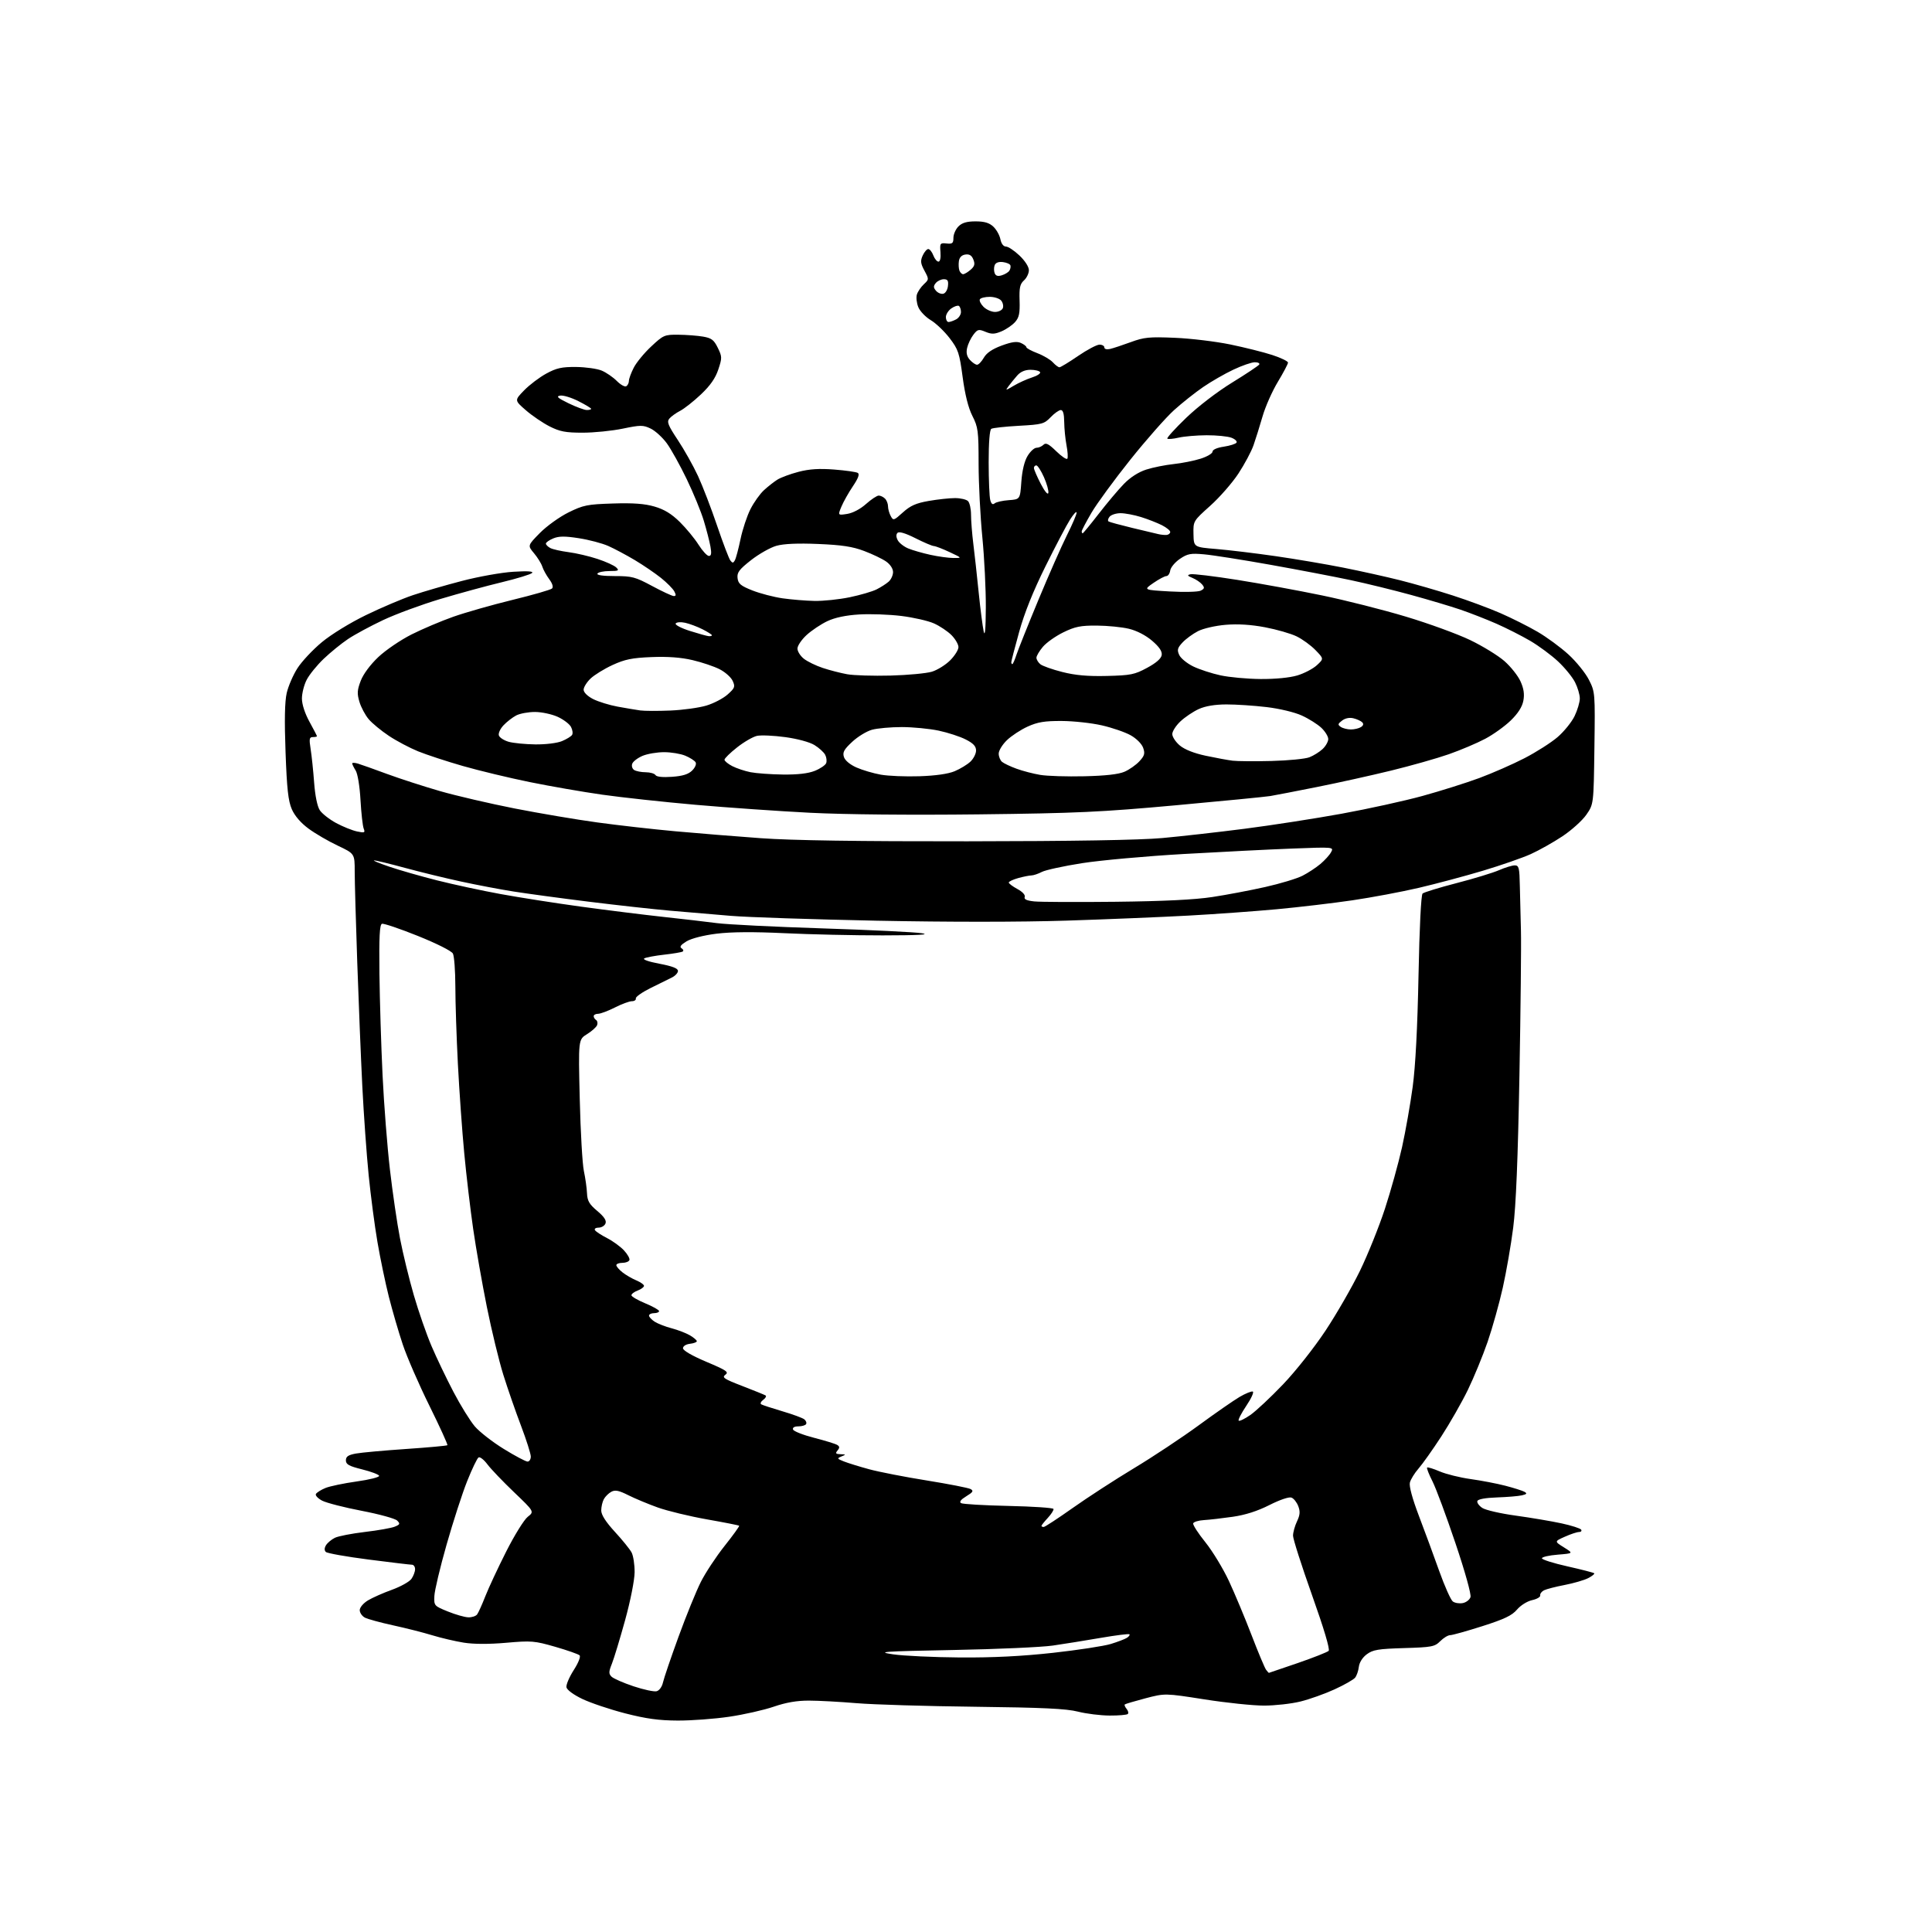<?xml version="1.0" encoding="UTF-8" standalone="no"?>
<svg 
  version="1.1" 
  xmlns="http://www.w3.org/2000/svg" 
  xmlns:xlink="http://www.w3.org/1999/xlink" 
  xmlns:svg="http://www.w3.org/2000/svg"
  xmlns:rdf="http://www.w3.org/1999/02/22-rdf-syntax-ns#"
  xmlns:cc="http://creativecommons.org/ns#"
  xmlns:dc="http://purl.org/dc/elements/1.1/"
  viewBox="0 0 768 768"
  width="768"
  height="768"
>
<style>svg {background-color: white; }</style>"
<path stroke="none" fill="black" fill-rule="evenodd" d="M269.37,683.95C261.90,683.92 256.83,683.22 248.50,681.08C242.45,679.52 234.80,676.95 231.50,675.37C228.00,673.70 225.36,671.76 225.17,670.71C224.99,669.73 226.29,666.67 228.06,663.90C229.92,661.00 230.91,658.52 230.39,658.02C229.90,657.55 225.54,656.02 220.69,654.62C212.45,652.25 211.20,652.15 201.21,653.03C194.34,653.63 188.33,653.61 184.36,652.98C180.96,652.43 175.33,651.12 171.84,650.05C168.35,648.98 161.35,647.20 156.28,646.10C151.21,645.00 146.14,643.61 145.03,643.02C143.91,642.42 143.00,641.08 143.00,640.05C143.00,638.99 144.43,637.30 146.25,636.19C148.04,635.11 152.33,633.21 155.80,631.96C159.26,630.71 162.75,628.76 163.55,627.63C164.35,626.49 165.00,624.76 165.00,623.78C165.00,622.80 164.44,622.00 163.75,622.00C163.06,622.00 155.30,621.07 146.50,619.94C137.70,618.81 130.06,617.45 129.52,616.92C128.89,616.28 128.92,615.34 129.61,614.22C130.20,613.28 131.78,611.96 133.12,611.30C134.46,610.64 139.82,609.60 145.03,608.98C150.24,608.37 155.59,607.42 156.91,606.88C159.02,606.02 159.14,605.71 157.88,604.45C157.08,603.65 150.76,601.91 143.82,600.58C136.88,599.25 129.79,597.43 128.07,596.54C126.35,595.64 125.23,594.44 125.59,593.86C125.95,593.27 127.65,592.21 129.37,591.50C131.09,590.79 136.67,589.63 141.77,588.91C146.87,588.20 150.89,587.18 150.72,586.65C150.54,586.13 147.50,584.98 143.95,584.10C138.72,582.80 137.50,582.12 137.50,580.52C137.50,578.99 138.42,578.37 141.50,577.80C143.70,577.40 152.68,576.59 161.47,575.99C170.25,575.39 177.62,574.72 177.84,574.49C178.07,574.27 174.85,567.20 170.69,558.79C166.53,550.38 161.77,539.44 160.11,534.47C158.45,529.51 155.96,520.96 154.57,515.47C153.19,509.99 151.15,500.22 150.05,493.77C148.94,487.32 147.37,475.35 146.55,467.18C145.73,459.01 144.60,443.14 144.03,431.91C143.47,420.69 142.56,398.45 142.01,382.50C141.46,366.55 141.00,350.32 141.00,346.43C141.00,339.35 141.00,339.35 134.25,336.15C130.54,334.40 125.32,331.36 122.66,329.40C119.58,327.14 117.16,324.33 116.00,321.68C114.57,318.38 114.04,313.58 113.51,299.00C113.04,286.35 113.19,278.92 113.97,275.50C114.60,272.75 116.53,268.30 118.25,265.61C119.97,262.93 124.33,258.28 127.94,255.28C131.70,252.16 139.19,247.56 145.50,244.50C151.55,241.56 159.93,238.00 164.13,236.59C168.32,235.18 177.09,232.63 183.63,230.93C190.16,229.22 199.32,227.58 204.00,227.29C209.74,226.93 212.18,227.09 211.50,227.77C210.95,228.33 205.55,229.98 199.50,231.44C193.45,232.89 182.43,235.90 175.00,238.12C167.57,240.34 157.37,244.10 152.32,246.48C147.27,248.86 140.97,252.26 138.32,254.04C135.67,255.82 131.33,259.36 128.67,261.89C126.01,264.43 122.97,268.17 121.92,270.21C120.86,272.25 120.01,275.63 120.02,277.71C120.03,280.01 121.21,283.62 123.02,286.91C124.66,289.89 126.00,292.47 126.00,292.66C126.00,292.85 125.26,293.00 124.36,293.00C122.97,293.00 122.84,293.71 123.48,297.75C123.90,300.36 124.52,306.35 124.87,311.05C125.26,316.30 126.13,320.55 127.12,322.07C128.02,323.43 130.94,325.72 133.62,327.17C136.31,328.61 140.03,330.11 141.90,330.51C144.95,331.15 145.22,331.03 144.57,329.36C144.17,328.34 143.60,323.23 143.30,318.00C143.00,312.55 142.18,307.56 141.38,306.29C140.62,305.07 140.00,303.80 140.00,303.47C140.00,303.14 141.01,303.17 142.25,303.53C143.49,303.90 148.70,305.75 153.83,307.65C158.96,309.54 168.45,312.61 174.92,314.48C181.39,316.34 194.74,319.44 204.59,321.38C214.44,323.31 229.25,325.82 237.50,326.94C245.75,328.07 259.70,329.65 268.50,330.45C277.30,331.25 292.60,332.49 302.50,333.20C314.65,334.08 341.31,334.48 384.50,334.43C426.49,334.39 453.14,333.94 462.00,333.14C469.43,332.46 484.18,330.80 494.79,329.44C505.40,328.08 522.73,325.39 533.29,323.47C543.86,321.54 558.35,318.36 565.50,316.39C572.65,314.42 582.77,311.23 588.00,309.30C593.23,307.36 601.33,303.81 606.00,301.40C610.67,298.99 616.60,295.21 619.16,293.01C621.73,290.80 624.76,287.05 625.91,284.68C627.06,282.31 628.00,279.14 628.00,277.64C628.00,276.15 627.14,273.24 626.09,271.19C625.05,269.13 622.01,265.41 619.34,262.92C616.68,260.43 611.70,256.75 608.28,254.74C604.86,252.74 598.79,249.66 594.80,247.91C590.80,246.16 584.37,243.65 580.51,242.33C576.66,241.02 567.88,238.40 561.00,236.52C554.12,234.63 543.33,231.98 537.00,230.63C530.67,229.28 516.35,226.54 505.18,224.54C494.00,222.54 482.07,220.66 478.68,220.36C473.28,219.87 472.06,220.10 469.00,222.18C467.07,223.50 465.36,225.57 465.18,226.78C465.00,228.00 464.32,229.00 463.66,229.00C463.00,229.00 460.67,230.24 458.48,231.75C454.50,234.50 454.50,234.50 465.00,235.11C470.84,235.44 476.31,235.30 477.31,234.79C478.82,234.02 478.91,233.60 477.86,232.33C477.16,231.48 475.44,230.32 474.04,229.74C471.96,228.88 471.82,228.61 473.26,228.27C474.23,228.04 482.55,229.04 491.76,230.50C500.97,231.96 516.15,234.74 525.50,236.68C534.85,238.61 549.89,242.42 558.92,245.14C567.95,247.85 579.43,252.04 584.42,254.44C589.41,256.84 595.55,260.61 598.06,262.82C600.57,265.03 603.44,268.65 604.43,270.86C605.72,273.70 606.05,275.94 605.56,278.54C605.10,280.99 603.45,283.58 600.55,286.40C598.17,288.71 593.59,292.00 590.36,293.70C587.14,295.41 580.65,298.16 575.95,299.81C571.24,301.46 560.89,304.39 552.95,306.33C545.00,308.27 531.75,311.21 523.50,312.85C515.25,314.50 506.90,316.11 504.94,316.44C502.98,316.76 486.10,318.41 467.44,320.11C437.66,322.82 428.06,323.27 389.09,323.72C361.92,324.03 335.92,323.79 322.09,323.09C309.67,322.46 289.15,321.03 276.50,319.92C263.85,318.81 247.20,317.00 239.50,315.91C231.80,314.82 218.79,312.56 210.59,310.89C202.39,309.22 190.41,306.34 183.97,304.49C177.52,302.64 169.52,300.01 166.19,298.66C162.86,297.30 157.63,294.54 154.58,292.51C151.53,290.48 147.91,287.50 146.54,285.87C145.17,284.24 143.52,281.14 142.88,278.99C141.90,275.72 141.98,274.33 143.39,270.64C144.41,267.97 147.19,264.22 150.39,261.19C153.31,258.43 159.25,254.39 163.60,252.20C167.94,250.02 175.42,246.85 180.21,245.16C185.00,243.47 195.58,240.46 203.71,238.47C211.84,236.49 218.92,234.45 219.44,233.94C220.03,233.36 219.61,231.97 218.33,230.24C217.20,228.71 215.96,226.46 215.57,225.23C215.18,224.00 213.70,221.61 212.29,219.93C209.71,216.86 209.71,216.86 214.60,211.88C217.30,209.14 222.42,205.46 225.98,203.70C231.88,200.79 233.46,200.47 243.61,200.15C251.70,199.89 256.26,200.22 260.19,201.37C264.06,202.49 266.93,204.25 270.23,207.49C272.77,210.00 276.12,214.06 277.67,216.52C279.23,218.98 281.08,221.00 281.80,221.00C282.75,221.00 282.91,220.00 282.41,217.25C282.04,215.19 280.85,210.57 279.77,207.00C278.70,203.43 275.65,196.00 273.00,190.50C270.35,185.00 266.78,178.57 265.07,176.22C263.35,173.87 260.46,171.23 258.64,170.36C255.62,168.92 254.64,168.93 247.56,170.39C243.28,171.28 236.10,172.00 231.59,172.00C224.81,172.00 222.54,171.56 218.45,169.49C215.73,168.10 211.47,165.21 209.00,163.05C204.50,159.13 204.50,159.13 208.35,155.17C210.47,152.99 214.43,149.99 217.15,148.51C221.23,146.29 223.32,145.83 229.02,145.88C232.83,145.92 237.42,146.57 239.22,147.33C241.02,148.10 243.72,149.95 245.20,151.45C246.69,152.95 248.38,153.89 248.95,153.53C249.53,153.17 250.00,152.22 250.00,151.40C250.00,150.59 250.86,148.24 251.91,146.19C252.95,144.13 256.08,140.32 258.86,137.73C263.71,133.19 264.15,133.00 269.71,133.06C272.89,133.09 277.30,133.43 279.50,133.81C282.84,134.39 283.80,135.12 285.33,138.25C287.06,141.78 287.07,142.28 285.53,146.90C284.39,150.33 282.34,153.28 278.65,156.77C275.75,159.51 272.03,162.45 270.37,163.31C268.71,164.17 266.78,165.56 266.08,166.40C265.01,167.69 265.55,169.06 269.44,174.91C271.99,178.75 275.60,185.19 277.47,189.22C279.33,193.26 282.76,202.17 285.08,209.03C287.41,215.89 289.77,222.09 290.33,222.81C291.17,223.89 291.49,223.88 292.12,222.74C292.55,221.98 293.56,218.18 294.37,214.30C295.18,210.42 296.96,205.05 298.33,202.37C299.69,199.69 302.09,196.32 303.66,194.88C305.22,193.44 307.62,191.55 309.00,190.68C310.38,189.81 314.17,188.41 317.43,187.56C321.72,186.44 325.64,186.19 331.60,186.65C336.13,187.00 340.36,187.60 340.99,187.99C341.77,188.48 341.16,190.14 339.05,193.27C337.35,195.79 335.30,199.43 334.49,201.36C333.03,204.87 333.03,204.87 336.76,204.29C338.99,203.94 342.02,202.35 344.25,200.35C346.32,198.51 348.59,197.00 349.30,197.00C350.02,197.00 351.14,197.54 351.80,198.20C352.46,198.86 353.00,200.24 353.00,201.27C353.00,202.29 353.48,204.03 354.07,205.12C355.09,207.03 355.29,206.97 358.93,203.68C361.90,201.00 364.14,200.01 369.19,199.13C372.75,198.51 377.45,198.00 379.63,198.00C381.81,198.00 384.14,198.54 384.80,199.20C385.46,199.86 386.00,202.30 386.00,204.63C386.00,206.95 386.41,212.15 386.91,216.18C387.42,220.20 388.37,228.90 389.04,235.50C389.71,242.10 390.61,249.07 391.03,251.00C391.54,253.32 391.83,250.11 391.88,241.50C391.92,234.35 391.30,221.75 390.49,213.50C389.68,205.25 389.02,192.13 389.01,184.34C389.00,171.30 388.81,169.80 386.54,165.34C384.92,162.15 383.61,156.91 382.67,149.93C381.38,140.27 380.93,138.92 377.50,134.43C375.43,131.72 372.05,128.50 370.00,127.27C367.94,126.04 365.71,123.72 365.04,122.09C364.37,120.47 364.12,118.20 364.49,117.04C364.86,115.88 366.10,114.06 367.25,112.99C369.31,111.06 369.31,110.99 367.48,107.59C365.94,104.74 365.82,103.69 366.79,101.57C367.43,100.16 368.43,99.00 369.00,99.00C369.58,99.00 370.48,100.13 371.00,101.50C371.52,102.88 372.45,104.00 373.05,104.00C373.71,104.00 374.03,102.50 373.85,100.25C373.57,96.70 373.70,96.52 376.28,96.79C378.60,97.03 379.00,96.70 379.00,94.54C379.00,93.14 379.90,91.10 381.00,90.00C382.45,88.55 384.33,88.00 387.81,88.00C391.30,88.00 393.24,88.57 394.85,90.08C396.08,91.22 397.34,93.47 397.67,95.08C398.02,96.86 398.88,98.00 399.88,98.01C400.77,98.01 403.19,99.62 405.25,101.57C407.45,103.66 409.00,106.07 409.00,107.41C409.00,108.66 408.12,110.49 407.05,111.46C405.45,112.90 405.13,114.38 405.30,119.50C405.46,124.55 405.11,126.22 403.50,128.03C402.40,129.26 399.98,130.92 398.12,131.71C395.36,132.87 394.19,132.91 391.75,131.90C389.03,130.77 388.60,130.87 386.92,133.08C385.91,134.41 384.79,136.77 384.44,138.32C384.00,140.28 384.34,141.72 385.56,143.07C386.52,144.13 387.80,145.00 388.40,144.99C389.01,144.99 390.21,143.73 391.09,142.19C392.17,140.30 394.44,138.75 398.16,137.38C402.20,135.89 404.22,135.62 405.82,136.33C407.02,136.87 408.00,137.63 408.00,138.02C408.00,138.41 409.97,139.48 412.38,140.40C414.79,141.32 417.55,142.96 418.53,144.04C419.51,145.12 420.69,146.00 421.15,146.00C421.60,146.00 424.94,143.98 428.55,141.50C432.17,139.03 436.00,137.00 437.06,137.00C438.13,137.00 439.00,137.50 439.00,138.12C439.00,138.76 439.95,139.02 441.25,138.72C442.49,138.44 446.20,137.21 449.50,136.00C454.79,134.05 456.87,133.85 467.00,134.28C473.32,134.54 483.23,135.74 489.00,136.92C494.77,138.11 502.31,140.00 505.75,141.12C509.19,142.24 512.00,143.60 512.00,144.14C512.00,144.67 510.18,148.12 507.96,151.80C505.73,155.49 503.00,161.65 501.89,165.50C500.77,169.35 499.16,174.53 498.29,177.00C497.43,179.47 494.72,184.54 492.28,188.26C489.83,191.98 484.79,197.75 481.07,201.07C474.33,207.12 474.32,207.12 474.43,212.31C474.53,217.50 474.53,217.50 483.52,218.24C488.46,218.65 499.02,219.92 507.00,221.07C514.98,222.22 527.12,224.28 534.00,225.65C540.88,227.02 551.00,229.27 556.50,230.65C562.00,232.03 571.45,234.75 577.50,236.71C583.55,238.66 592.10,241.83 596.50,243.76C600.90,245.68 607.50,248.99 611.16,251.12C614.82,253.24 620.36,257.31 623.47,260.15C626.58,262.99 630.25,267.53 631.62,270.23C634.08,275.09 634.10,275.38 633.80,297.41C633.50,319.68 633.50,319.68 630.60,323.86C629.00,326.17 624.72,330.02 621.10,332.43C617.47,334.84 611.80,338.03 608.50,339.52C605.20,341.01 596.65,343.98 589.50,346.12C582.35,348.26 570.88,351.32 564.00,352.93C557.12,354.53 545.20,356.77 537.50,357.90C529.80,359.03 516.30,360.62 507.50,361.44C498.70,362.25 482.95,363.39 472.50,363.96C462.05,364.54 440.23,365.44 424.00,365.96C405.62,366.55 377.15,366.56 348.50,365.99C323.20,365.48 297.10,364.62 290.50,364.06C283.90,363.51 273.10,362.59 266.50,362.02C259.90,361.45 245.28,359.83 234.00,358.43C222.72,357.03 209.26,355.20 204.08,354.38C198.89,353.56 189.56,351.79 183.34,350.44C177.12,349.10 167.07,346.65 161.00,345.00C154.93,343.35 149.41,342.01 148.73,342.03C148.05,342.04 150.78,343.17 154.79,344.53C158.79,345.90 167.34,348.34 173.79,349.97C180.23,351.60 191.57,354.04 199.00,355.40C206.43,356.76 220.82,359.02 231.00,360.41C241.18,361.80 255.80,363.62 263.50,364.46C271.20,365.29 280.88,366.42 285.00,366.96C289.12,367.50 308.02,368.44 327.00,369.05C345.98,369.66 363.75,370.53 366.50,370.98C369.94,371.54 365.05,371.81 350.88,371.83C339.54,371.84 321.99,371.45 311.88,370.96C299.46,370.37 290.68,370.43 284.81,371.16C279.62,371.81 274.83,373.04 272.89,374.21C270.60,375.61 270.03,376.40 270.94,376.96C271.64,377.40 271.83,377.98 271.36,378.26C270.89,378.54 267.57,379.10 264.00,379.50C260.43,379.90 256.89,380.56 256.14,380.96C255.33,381.41 257.75,382.27 262.14,383.10C267.29,384.08 269.50,384.94 269.50,385.96C269.50,386.77 268.38,387.96 267.00,388.62C265.62,389.29 261.80,391.17 258.50,392.82C255.20,394.46 252.61,396.30 252.75,396.90C252.89,397.51 252.18,398.00 251.17,398.00C250.16,398.00 247.13,399.12 244.42,400.50C241.71,401.87 238.71,402.99 237.75,403.00C236.79,403.00 236.00,403.42 236.00,403.94C236.00,404.46 236.43,405.15 236.96,405.47C237.48,405.80 237.66,406.72 237.36,407.51C237.05,408.31 235.25,409.92 233.35,411.09C229.89,413.23 229.89,413.23 230.46,436.87C230.77,449.86 231.51,462.75 232.10,465.50C232.69,468.25 233.25,472.20 233.34,474.29C233.47,477.37 234.23,478.69 237.42,481.37C240.16,483.67 241.15,485.17 240.70,486.33C240.35,487.25 239.12,488.00 237.97,488.00C236.81,488.00 236.16,488.45 236.51,489.01C236.85,489.57 239.01,490.98 241.29,492.15C243.58,493.32 246.60,495.51 248.01,497.02C249.43,498.53 250.41,500.27 250.21,500.88C250.00,501.50 248.75,502.00 247.42,502.00C246.09,502.00 245.00,502.42 245.00,502.93C245.00,503.44 246.11,504.73 247.46,505.79C248.81,506.85 251.29,508.29 252.96,508.98C254.63,509.68 256.00,510.65 256.00,511.15C256.00,511.64 254.88,512.48 253.50,513.00C252.12,513.52 251.00,514.37 251.00,514.88C251.00,515.39 253.47,516.83 256.50,518.09C259.52,519.34 262.00,520.74 262.00,521.18C262.00,521.63 261.10,522.00 260.00,522.00C258.90,522.00 258.00,522.44 258.00,522.98C258.00,523.51 259.01,524.60 260.25,525.40C261.49,526.19 264.52,527.37 267.00,528.02C269.48,528.67 272.74,529.93 274.25,530.81C275.76,531.70 277.00,532.75 277.00,533.15C277.00,533.54 275.76,534.01 274.25,534.18C272.66,534.37 271.50,535.11 271.50,535.95C271.50,536.84 275.12,538.94 280.77,541.33C288.80,544.72 289.82,545.41 288.35,546.48C286.89,547.55 287.80,548.16 295.08,550.96C299.71,552.75 303.86,554.43 304.31,554.70C304.76,554.97 304.35,555.76 303.41,556.44C302.47,557.13 302.10,557.94 302.60,558.24C303.09,558.54 306.88,559.78 311.00,561.00C315.12,562.21 319.06,563.66 319.74,564.22C320.42,564.77 320.73,565.63 320.43,566.11C320.13,566.60 318.75,567.00 317.36,567.00C315.79,567.00 314.99,567.47 315.24,568.25C315.47,568.94 319.22,570.42 323.58,571.54C327.93,572.66 332.08,573.93 332.80,574.38C333.80,574.99 333.83,575.50 332.93,576.59C331.98,577.73 332.20,578.01 334.13,578.07C336.33,578.14 336.36,578.20 334.50,578.96C332.66,579.71 332.74,579.88 335.50,580.96C337.15,581.61 341.65,583.00 345.50,584.05C349.35,585.10 359.65,587.11 368.40,588.51C377.14,589.92 384.99,591.45 385.84,591.93C387.10,592.64 386.78,593.16 384.11,594.79C381.94,596.11 381.24,597.03 382.02,597.51C382.68,597.92 391.15,598.42 400.86,598.63C410.56,598.84 418.62,599.38 418.78,599.83C418.93,600.28 417.91,601.88 416.53,603.38C415.14,604.88 414.00,606.30 414.00,606.55C414.00,606.80 414.39,607.00 414.87,607.00C415.36,607.00 420.53,603.61 426.37,599.48C432.21,595.34 443.18,588.22 450.75,583.66C458.31,579.11 469.90,571.42 476.50,566.59C483.10,561.75 490.41,556.68 492.74,555.31C495.07,553.94 497.43,552.98 497.99,553.16C498.56,553.35 497.40,555.90 495.42,558.84C493.45,561.77 492.09,564.42 492.40,564.73C492.71,565.04 494.79,564.03 497.02,562.49C499.25,560.94 505.10,555.47 510.02,550.32C515.06,545.05 522.44,535.70 526.94,528.91C531.33,522.28 537.47,511.60 540.60,505.18C543.72,498.75 548.19,487.65 550.53,480.50C552.87,473.35 555.93,462.32 557.34,456.00C558.74,449.68 560.64,438.88 561.57,432.00C562.67,423.84 563.47,408.49 563.88,387.80C564.25,368.76 564.90,355.74 565.50,355.19C566.05,354.70 572.12,352.83 579.00,351.05C585.88,349.28 593.47,346.96 595.88,345.91C598.28,344.86 601.10,344.00 602.13,344.00C603.79,344.00 604.02,344.91 604.16,352.25C604.26,356.79 604.45,364.77 604.60,370.00C604.75,375.23 604.48,401.10 604.00,427.50C603.39,460.75 602.63,479.34 601.52,488.00C600.65,494.88 598.78,505.62 597.38,511.88C595.98,518.14 593.27,527.82 591.36,533.38C589.44,538.95 585.90,547.55 583.50,552.50C581.09,557.45 576.34,565.77 572.94,571.00C569.54,576.23 565.47,581.97 563.89,583.77C562.32,585.57 560.77,588.07 560.45,589.34C560.09,590.79 561.42,595.70 564.03,602.57C566.32,608.58 569.96,618.45 572.11,624.50C574.27,630.55 576.70,636.00 577.52,636.61C578.33,637.22 580.11,637.51 581.47,637.25C582.83,636.99 584.21,635.92 584.54,634.88C584.89,633.77 582.40,624.81 578.57,613.46C574.96,602.73 570.85,591.66 569.44,588.87C568.02,586.08 567.06,583.61 567.29,583.38C567.53,583.14 569.78,583.83 572.30,584.91C574.82,585.99 580.35,587.36 584.58,587.95C588.82,588.54 595.04,589.73 598.39,590.60C601.75,591.47 605.17,592.56 605.99,593.01C607.15,593.66 606.93,593.97 604.99,594.42C603.62,594.74 599.16,595.11 595.08,595.25C590.45,595.41 587.51,595.95 587.27,596.69C587.05,597.34 587.95,598.58 589.26,599.44C590.57,600.30 596.56,601.67 602.57,602.49C608.58,603.32 616.75,604.70 620.73,605.56C624.71,606.42 628.22,607.55 628.54,608.06C628.86,608.58 628.47,609.00 627.67,609.00C626.87,609.00 624.34,609.84 622.05,610.87C617.88,612.73 617.88,612.73 621.69,615.11C625.50,617.49 625.50,617.49 619.23,618.00C615.79,618.27 612.95,618.92 612.94,619.44C612.93,619.96 617.50,621.41 623.10,622.66C628.70,623.92 633.48,625.15 633.73,625.40C633.98,625.65 632.90,626.52 631.33,627.33C629.76,628.14 625.56,629.36 621.99,630.05C618.42,630.73 614.72,631.69 613.76,632.17C612.80,632.66 612.13,633.57 612.26,634.20C612.39,634.82 610.94,635.67 609.04,636.08C607.09,636.51 604.48,638.14 603.04,639.83C601.05,642.18 598.05,643.62 589.27,646.42C583.09,648.39 577.33,650.00 576.47,650.00C575.61,650.00 573.83,651.08 572.52,652.39C570.31,654.60 569.20,654.81 558.13,655.14C547.86,655.45 545.74,655.80 543.32,657.60C541.61,658.87 540.37,660.84 540.16,662.60C539.98,664.19 539.30,666.14 538.66,666.92C538.02,667.70 534.35,669.79 530.50,671.55C526.65,673.32 520.55,675.49 516.94,676.38C513.33,677.27 506.80,678.00 502.44,678.00C498.07,678.00 487.43,676.89 478.80,675.53C463.10,673.07 463.10,673.07 455.30,675.11C451.02,676.24 447.33,677.33 447.11,677.55C446.89,677.77 447.23,678.57 447.85,679.32C448.47,680.07 448.69,680.98 448.32,681.34C447.96,681.70 444.70,681.98 441.08,681.96C437.46,681.94 431.80,681.24 428.50,680.40C423.86,679.22 414.55,678.78 387.50,678.46C368.25,678.24 347.10,677.60 340.50,677.04C333.90,676.49 325.38,676.02 321.58,676.02C316.81,676.00 312.44,676.76 307.58,678.43C303.68,679.77 295.72,681.57 289.87,682.43C284.03,683.29 274.80,683.98 269.37,683.95zM261.02,672.29C262.10,672.00 263.17,670.52 263.55,668.77C263.92,667.10 266.70,658.93 269.73,650.62C272.76,642.30 276.74,632.52 278.57,628.89C280.39,625.25 284.65,618.80 288.02,614.55C291.40,610.30 294.01,606.68 293.83,606.50C293.65,606.32 287.88,605.18 281.00,603.97C274.12,602.75 265.35,600.63 261.50,599.26C257.65,597.88 252.35,595.67 249.73,594.35C246.02,592.48 244.53,592.18 243.01,593.00C241.93,593.57 240.59,594.91 240.02,595.96C239.46,597.01 239.00,599.03 239.00,600.44C239.00,602.17 240.79,604.96 244.40,608.90C247.38,612.13 250.37,615.83 251.06,617.12C251.75,618.41 252.29,621.95 252.27,625.00C252.24,628.14 250.61,636.35 248.50,644.01C246.45,651.43 244.09,659.22 243.25,661.33C241.95,664.59 241.93,665.35 243.11,666.51C243.88,667.26 247.80,668.98 251.82,670.32C255.85,671.67 259.99,672.55 261.02,672.29zM504.38,665.00C504.46,665.00 509.63,663.24 515.87,661.09C522.12,658.93 527.65,656.75 528.16,656.24C528.75,655.65 526.25,647.29 521.55,634.08C517.40,622.41 514.00,611.78 514.00,610.46C514.00,609.15 514.71,606.59 515.57,604.78C516.78,602.24 516.90,600.86 516.08,598.72C515.50,597.20 514.29,595.66 513.38,595.32C512.41,594.94 508.77,596.18 504.61,598.28C499.85,600.69 495.02,602.23 490.00,602.95C485.88,603.54 480.73,604.13 478.58,604.26C476.42,604.39 474.50,604.98 474.31,605.56C474.12,606.14 476.29,609.52 479.15,613.06C482.00,616.60 486.22,623.55 488.53,628.50C490.83,633.45 494.88,643.12 497.52,650.00C500.16,656.88 502.76,663.06 503.28,663.75C503.81,664.44 504.31,665.00 504.38,665.00zM381.59,658.87C394.75,658.96 406.24,658.38 418.60,657.02C428.45,655.93 438.76,654.35 441.51,653.52C444.25,652.69 447.16,651.58 447.97,651.06C448.78,650.54 449.23,649.90 448.97,649.65C448.71,649.40 443.55,650.05 437.50,651.09C431.45,652.13 422.90,653.51 418.50,654.14C414.10,654.78 396.32,655.58 379.00,655.90C350.63,656.44 348.24,656.61 355.00,657.62C359.12,658.23 371.09,658.79 381.59,658.87zM186.13,642.91C187.57,642.96 189.17,642.44 189.67,641.75C190.18,641.06 191.65,637.80 192.94,634.50C194.23,631.20 197.96,623.22 201.22,616.77C204.48,610.31 208.33,604.10 209.78,602.96C212.41,600.89 212.41,600.89 204.36,593.19C199.93,588.96 195.17,583.98 193.77,582.12C192.38,580.26 190.79,579.01 190.23,579.36C189.67,579.70 187.64,583.93 185.72,588.74C183.79,593.56 180.11,604.92 177.53,613.99C174.94,623.06 172.76,632.25 172.67,634.42C172.50,638.29 172.58,638.38 178.00,640.58C181.03,641.81 184.68,642.86 186.13,642.91zM209.71,581.00C210.42,581.00 211.00,580.10 211.00,579.01C211.00,577.91 209.25,572.40 207.11,566.76C204.96,561.12 201.80,552.00 200.08,546.50C198.36,541.00 195.41,528.85 193.53,519.50C191.65,510.15 189.20,496.20 188.09,488.50C186.98,480.80 185.38,467.30 184.55,458.50C183.71,449.70 182.58,433.73 182.02,423.00C181.47,412.27 181.01,398.41 181.01,392.18C181.00,385.96 180.56,380.05 180.03,379.05C179.47,378.01 173.56,375.04 166.06,372.03C158.92,369.16 152.51,367.00 151.84,367.22C150.91,367.53 150.66,372.40 150.83,387.07C150.96,397.75 151.52,415.95 152.08,427.50C152.63,439.05 153.95,455.93 155.01,465.00C156.06,474.07 157.86,486.38 159.02,492.35C160.17,498.31 162.64,508.47 164.52,514.92C166.39,521.37 169.55,530.44 171.53,535.07C173.51,539.71 177.43,547.90 180.25,553.28C183.06,558.66 186.89,564.84 188.75,567.02C190.62,569.20 195.80,573.24 200.28,575.99C204.75,578.75 209.00,581.00 209.71,581.00zM443.50,358.47C462.40,358.26 474.86,357.65 481.85,356.59C487.54,355.73 497.04,353.93 502.98,352.59C508.91,351.26 515.55,349.25 517.75,348.13C519.94,347.01 523.15,344.90 524.89,343.44C526.62,341.98 528.54,339.86 529.14,338.73C530.23,336.70 530.15,336.69 513.87,337.31C504.87,337.65 485.35,338.63 470.50,339.48C455.65,340.33 437.50,341.97 430.16,343.12C422.82,344.27 415.62,345.84 414.16,346.60C412.70,347.36 410.82,347.99 410.00,348.00C409.18,348.01 406.81,348.48 404.75,349.05C402.69,349.63 401.00,350.42 401.00,350.82C401.00,351.22 402.54,352.37 404.42,353.39C406.45,354.48 407.64,355.77 407.34,356.55C406.98,357.49 408.10,358.01 411.17,358.33C413.55,358.57 428.10,358.64 443.50,358.47zM267.17,308.79C271.42,308.49 273.66,307.78 275.16,306.28C276.35,305.09 276.93,303.69 276.50,303.00C276.09,302.34 274.25,301.17 272.41,300.40C270.57,299.63 266.79,299.00 264.00,299.00C261.21,299.00 257.37,299.65 255.45,300.45C253.54,301.26 251.69,302.65 251.34,303.56C250.98,304.48 251.32,305.59 252.10,306.09C252.87,306.57 254.94,306.98 256.69,306.98C258.45,306.99 260.19,307.50 260.57,308.11C261.00,308.81 263.47,309.06 267.17,308.79zM365.50,308.57C371.89,308.36 376.94,307.64 379.49,306.57C381.68,305.65 384.49,303.95 385.74,302.78C386.98,301.61 388.00,299.61 388.00,298.35C388.00,296.65 386.91,295.48 383.89,293.95C381.64,292.79 376.80,291.22 373.14,290.44C369.49,289.67 362.90,289.03 358.50,289.02C354.10,289.02 348.76,289.50 346.62,290.09C344.49,290.68 340.95,292.84 338.75,294.90C335.50,297.92 334.88,299.06 335.47,300.91C335.91,302.30 337.89,303.95 340.47,305.09C342.82,306.13 347.16,307.41 350.12,307.94C353.08,308.47 360.00,308.75 365.50,308.57zM431.00,308.58C439.41,308.39 444.65,307.80 447.00,306.78C448.93,305.94 451.60,304.07 452.94,302.61C454.97,300.41 455.22,299.52 454.42,297.26C453.88,295.71 451.76,293.58 449.48,292.30C447.29,291.06 442.12,289.28 438.00,288.34C433.88,287.40 426.68,286.62 422.00,286.60C415.24,286.57 412.47,287.03 408.50,288.83C405.75,290.08 402.04,292.52 400.25,294.25C398.46,295.98 397.00,298.37 397.00,299.57C397.00,300.77 397.60,302.25 398.34,302.86C399.07,303.47 401.66,304.70 404.09,305.58C406.51,306.47 410.75,307.57 413.50,308.03C416.25,308.50 424.12,308.74 431.00,308.58zM311.23,307.89C317.08,307.96 321.26,307.48 323.90,306.42C326.07,305.55 328.10,304.17 328.42,303.35C328.73,302.53 328.55,301.03 328.01,300.02C327.47,299.01 325.56,297.27 323.76,296.17C321.87,295.00 317.00,293.68 312.16,293.02C307.57,292.39 302.51,292.17 300.90,292.52C299.29,292.88 295.73,294.94 292.99,297.11C290.24,299.27 288.00,301.47 288.00,302.00C288.00,302.52 289.38,303.66 291.08,304.54C292.77,305.41 296.03,306.50 298.33,306.96C300.62,307.41 306.43,307.83 311.23,307.89zM505.50,302.50C512.10,302.33 518.85,301.67 520.50,301.03C522.15,300.39 524.51,298.92 525.75,297.76C526.99,296.60 528.00,294.81 528.00,293.78C528.00,292.75 526.76,290.74 525.25,289.31C523.74,287.89 520.25,285.69 517.50,284.44C514.65,283.13 508.64,281.69 503.50,281.08C498.55,280.49 491.35,280.01 487.50,280.02C482.88,280.04 479.14,280.67 476.50,281.87C474.30,282.88 471.04,285.07 469.25,286.75C467.46,288.43 466.00,290.71 466.00,291.81C466.00,292.92 467.35,294.96 468.99,296.34C470.89,297.94 474.65,299.43 479.24,300.41C483.23,301.26 488.07,302.15 490.00,302.39C491.93,302.62 498.90,302.67 505.50,302.50zM212.78,295.91C216.96,295.96 221.49,295.40 223.41,294.60C225.25,293.83 227.06,292.72 227.42,292.12C227.79,291.53 227.59,290.09 226.97,288.94C226.35,287.78 223.96,285.98 221.67,284.94C219.38,283.90 215.34,283.03 212.70,283.02C210.06,283.01 206.69,283.63 205.20,284.40C203.72,285.18 201.43,286.95 200.12,288.35C198.79,289.79 198.00,291.56 198.33,292.41C198.65,293.24 200.39,294.35 202.20,294.87C204.02,295.39 208.78,295.86 212.78,295.91zM537.00,289.97C538.38,289.97 540.17,289.55 540.99,289.03C541.97,288.41 542.14,287.75 541.49,287.11C540.95,286.58 539.38,285.86 538.00,285.53C536.45,285.15 534.74,285.49 533.50,286.44C531.77,287.75 531.71,288.10 533.00,288.97C533.83,289.52 535.62,289.97 537.00,289.97zM266.50,282.45C271.45,282.24 277.88,281.35 280.79,280.48C283.70,279.61 287.51,277.62 289.25,276.06C292.12,273.50 292.31,272.98 291.25,270.66C290.61,269.24 288.27,267.16 286.06,266.03C283.85,264.90 279.00,263.27 275.27,262.40C270.71,261.33 265.40,260.94 259.00,261.20C251.27,261.51 248.39,262.10 243.50,264.35C240.20,265.87 236.26,268.30 234.75,269.74C233.24,271.19 232.00,273.18 232.00,274.17C232.00,275.23 233.53,276.74 235.77,277.89C237.85,278.94 242.24,280.30 245.52,280.90C248.81,281.50 252.85,282.18 254.50,282.41C256.15,282.64 261.55,282.66 266.50,282.45zM501.07,269.92C506.87,269.97 512.61,269.41 515.67,268.51C518.43,267.69 521.94,265.85 523.47,264.44C526.26,261.86 526.26,261.86 522.92,258.42C521.09,256.53 517.71,254.07 515.41,252.96C513.11,251.84 507.47,250.22 502.87,249.35C497.29,248.29 492.07,247.97 487.23,248.37C483.17,248.71 478.32,249.82 476.23,250.89C474.18,251.94 471.41,253.97 470.08,255.39C468.05,257.57 467.84,258.35 468.76,260.36C469.35,261.67 471.86,263.72 474.33,264.92C476.79,266.11 481.67,267.71 485.16,268.46C488.65,269.22 495.81,269.88 501.07,269.92zM354.00,268.55C360.88,268.37 368.28,267.67 370.45,267.01C372.63,266.34 375.89,264.31 377.70,262.50C379.52,260.68 381.00,258.32 381.00,257.24C381.00,256.16 379.76,254.02 378.25,252.49C376.74,250.96 373.60,248.86 371.28,247.82C368.96,246.78 363.11,245.45 358.28,244.85C353.45,244.26 345.90,243.99 341.50,244.26C336.24,244.58 331.93,245.49 328.90,246.91C326.38,248.10 322.66,250.58 320.65,252.42C318.64,254.26 317.00,256.69 317.00,257.81C317.00,258.94 318.15,260.76 319.56,261.87C320.96,262.97 324.34,264.62 327.07,265.52C329.80,266.43 334.16,267.55 336.76,268.02C339.37,268.49 347.12,268.73 354.00,268.55zM440.00,268.70C449.48,268.47 451.03,268.16 456.00,265.47C459.63,263.51 461.60,261.78 461.80,260.37C462.01,258.90 460.83,257.15 457.97,254.70C455.43,252.53 451.86,250.69 448.77,249.95C446.00,249.28 440.25,248.71 436.00,248.68C429.54,248.64 427.35,249.09 422.68,251.37C419.61,252.87 415.95,255.46 414.55,257.13C413.15,258.79 412.00,260.74 412.00,261.45C412.00,262.17 412.69,263.33 413.54,264.03C414.38,264.73 418.32,266.13 422.29,267.13C427.49,268.45 432.43,268.89 440.00,268.70zM402.42,264.00C402.65,264.00 403.40,262.31 404.07,260.25C404.75,258.19 408.66,248.40 412.77,238.50C416.88,228.60 421.99,217.02 424.12,212.77C426.25,208.52 427.99,204.47 427.97,203.77C427.95,203.07 426.79,204.30 425.39,206.50C423.98,208.70 419.55,217.13 415.54,225.23C410.69,235.02 407.19,243.74 405.12,251.23C403.40,257.43 402.00,262.84 402.00,263.25C402.00,263.66 402.19,264.00 402.42,264.00zM281.75,252.89C282.44,252.95 283.00,252.78 283.00,252.52C283.00,252.26 281.31,251.19 279.25,250.14C277.19,249.10 274.08,247.94 272.35,247.56C270.59,247.18 268.92,247.31 268.59,247.85C268.26,248.39 270.81,249.72 274.25,250.81C277.69,251.90 281.06,252.84 281.75,252.89zM323.79,238.88C327.25,238.94 333.54,238.29 337.76,237.42C341.97,236.54 346.79,235.14 348.46,234.29C350.13,233.45 352.29,232.07 353.25,231.22C354.21,230.38 355.00,228.67 355.00,227.41C355.00,226.06 353.88,224.35 352.25,223.21C350.74,222.15 346.80,220.26 343.50,219.02C338.91,217.28 334.63,216.63 325.27,216.24C317.15,215.90 311.56,216.14 308.65,216.96C306.24,217.63 301.71,220.20 298.57,222.65C293.83,226.38 292.93,227.57 293.19,229.81C293.45,232.05 294.44,232.87 299.08,234.71C302.15,235.92 307.55,237.33 311.08,237.84C314.61,238.34 320.33,238.81 323.79,238.88zM267.79,236.93C268.75,236.98 268.81,236.51 268.04,235.07C267.47,234.01 265.09,231.60 262.75,229.73C260.41,227.86 255.73,224.67 252.35,222.65C248.96,220.63 244.21,218.10 241.79,217.03C239.37,215.96 234.12,214.57 230.12,213.95C224.54,213.08 222.16,213.10 219.92,214.03C218.31,214.70 217.00,215.62 217.00,216.09C217.00,216.55 217.79,217.34 218.75,217.85C219.71,218.36 222.97,219.09 226.00,219.49C229.03,219.88 234.20,221.09 237.50,222.18C240.80,223.26 244.16,224.79 244.96,225.57C246.24,226.81 245.89,227.00 242.27,227.00C239.99,227.00 237.84,227.45 237.50,228.00C237.11,228.63 239.64,229.00 244.39,229.00C251.22,229.00 252.55,229.35 259.20,232.93C263.21,235.09 267.08,236.89 267.79,236.93zM379.00,221.81C382.50,221.83 382.50,221.83 377.50,219.48C374.75,218.18 371.92,217.10 371.22,217.06C370.52,217.03 367.20,215.62 363.85,213.92C359.91,211.94 357.41,211.19 356.78,211.82C356.16,212.44 356.19,213.48 356.87,214.76C357.45,215.84 359.33,217.31 361.04,218.02C362.76,218.73 366.72,219.87 369.83,220.55C372.95,221.24 377.07,221.80 379.00,221.81zM463.80,212.64C464.52,212.56 465.14,212.05 465.19,211.50C465.24,210.95 463.75,209.73 461.89,208.78C460.02,207.84 456.28,206.37 453.57,205.53C450.86,204.69 447.20,204.00 445.44,204.00C443.68,204.00 441.72,204.63 441.07,205.41C440.43,206.19 440.26,207.04 440.70,207.30C441.14,207.56 445.32,208.70 450.00,209.83C454.68,210.96 459.40,212.08 460.50,212.33C461.60,212.58 463.09,212.72 463.80,212.64zM430.38,212.00C430.58,212.00 433.45,208.51 436.75,204.25C440.05,199.99 444.55,194.64 446.76,192.37C449.29,189.76 452.56,187.66 455.63,186.67C458.31,185.81 463.20,184.83 466.50,184.48C469.80,184.13 474.64,183.17 477.25,182.34C479.86,181.52 482.00,180.25 482.00,179.53C482.00,178.75 483.80,177.96 486.48,177.56C488.94,177.19 491.22,176.46 491.54,175.94C491.86,175.42 490.94,174.55 489.50,174.00C488.05,173.45 483.64,173.01 479.68,173.02C475.73,173.04 470.71,173.46 468.53,173.97C466.34,174.48 464.32,174.65 464.03,174.36C463.74,174.07 467.11,170.35 471.52,166.10C476.19,161.61 483.82,155.75 489.77,152.09C495.40,148.63 500.25,145.40 500.56,144.90C500.87,144.41 500.08,144.00 498.81,144.00C497.54,144.00 493.70,145.33 490.28,146.95C486.85,148.57 481.45,151.67 478.28,153.85C475.10,156.03 469.90,160.15 466.72,163.02C463.54,165.88 455.71,174.75 449.33,182.73C442.95,190.72 435.99,200.22 433.86,203.86C431.74,207.49 430.00,210.81 430.00,211.23C430.00,211.66 430.17,212.00 430.38,212.00zM395.39,200.09C396.02,199.57 398.56,198.99 401.02,198.82C405.50,198.50 405.50,198.50 406.00,191.50C406.32,187.06 407.22,183.31 408.47,181.25C409.55,179.46 411.14,178.00 412.02,178.00C412.89,178.00 414.14,177.46 414.80,176.80C415.74,175.86 416.86,176.44 419.89,179.39C422.02,181.47 424.01,182.80 424.29,182.33C424.58,181.86 424.43,179.46 423.95,176.99C423.48,174.52 423.07,170.36 423.04,167.75C423.01,164.52 422.58,163.00 421.69,163.00C420.96,163.00 419.14,164.29 417.64,165.86C415.08,168.53 414.25,168.75 405.01,169.26C399.57,169.56 394.65,170.10 394.06,170.46C393.40,170.87 393.01,175.91 393.01,183.81C393.02,190.79 393.30,197.52 393.64,198.77C394.06,200.34 394.60,200.75 395.39,200.09zM416.73,195.95C416.92,195.10 416.13,192.29 414.99,189.70C413.84,187.12 412.48,185.00 411.95,185.00C411.43,185.00 411.00,185.46 411.00,186.03C411.00,186.60 412.21,189.41 413.69,192.28C415.26,195.31 416.53,196.85 416.73,195.95zM233.25,162.99C234.21,163.00 235.00,162.78 235.00,162.52C235.00,162.25 232.71,160.87 229.92,159.46C227.12,158.04 223.86,157.05 222.67,157.26C220.95,157.56 221.64,158.19 226.00,160.31C229.03,161.78 232.29,162.98 233.25,162.99zM403.00,153.33C404.93,152.18 408.19,150.70 410.26,150.04C412.33,149.38 413.76,148.43 413.45,147.92C413.14,147.41 411.41,147.00 409.62,147.00C407.48,147.00 405.67,147.78 404.38,149.25C403.29,150.49 401.75,152.38 400.95,153.46C399.57,155.32 399.66,155.32 403.00,153.33zM377.07,128.00C377.65,128.00 379.00,127.53 380.07,126.96C381.13,126.40 382.00,125.07 382.00,124.02C382.00,122.98 381.62,121.89 381.16,121.60C380.70,121.32 379.35,121.77 378.16,122.60C376.97,123.43 376.00,124.99 376.00,126.06C376.00,127.13 376.48,128.00 377.07,128.00zM395.53,124.00C396.92,124.00 398.32,123.32 398.64,122.49C398.96,121.66 398.67,120.31 397.99,119.49C397.31,118.67 395.26,118.00 393.44,118.00C391.61,118.00 389.85,118.43 389.52,118.96C389.20,119.49 389.84,120.84 390.96,121.96C392.08,123.08 394.14,124.00 395.53,124.00zM374.91,116.78C375.80,116.62 376.64,115.28 376.82,113.74C377.07,111.58 376.72,111.00 375.19,111.00C374.12,111.00 372.68,111.67 372.00,112.50C371.01,113.70 371.01,114.31 372.04,115.54C372.74,116.39 374.03,116.95 374.91,116.78zM398.25,109.43C399.49,109.05 400.83,108.23 401.23,107.62C401.64,107.00 401.83,106.05 401.66,105.50C401.49,104.95 400.14,104.36 398.67,104.18C396.94,103.98 395.78,104.42 395.39,105.43C395.06,106.29 395.06,107.71 395.39,108.57C395.81,109.68 396.65,109.93 398.25,109.43zM382.86,109.00C383.36,109.00 384.69,108.21 385.81,107.25C387.41,105.87 387.65,105.00 386.93,103.18C386.28,101.53 385.36,100.95 383.76,101.18C382.28,101.39 381.39,102.30 381.17,103.82C380.99,105.10 381.09,106.79 381.39,107.57C381.69,108.36 382.35,109.00 382.86,109.00z" />

</svg>